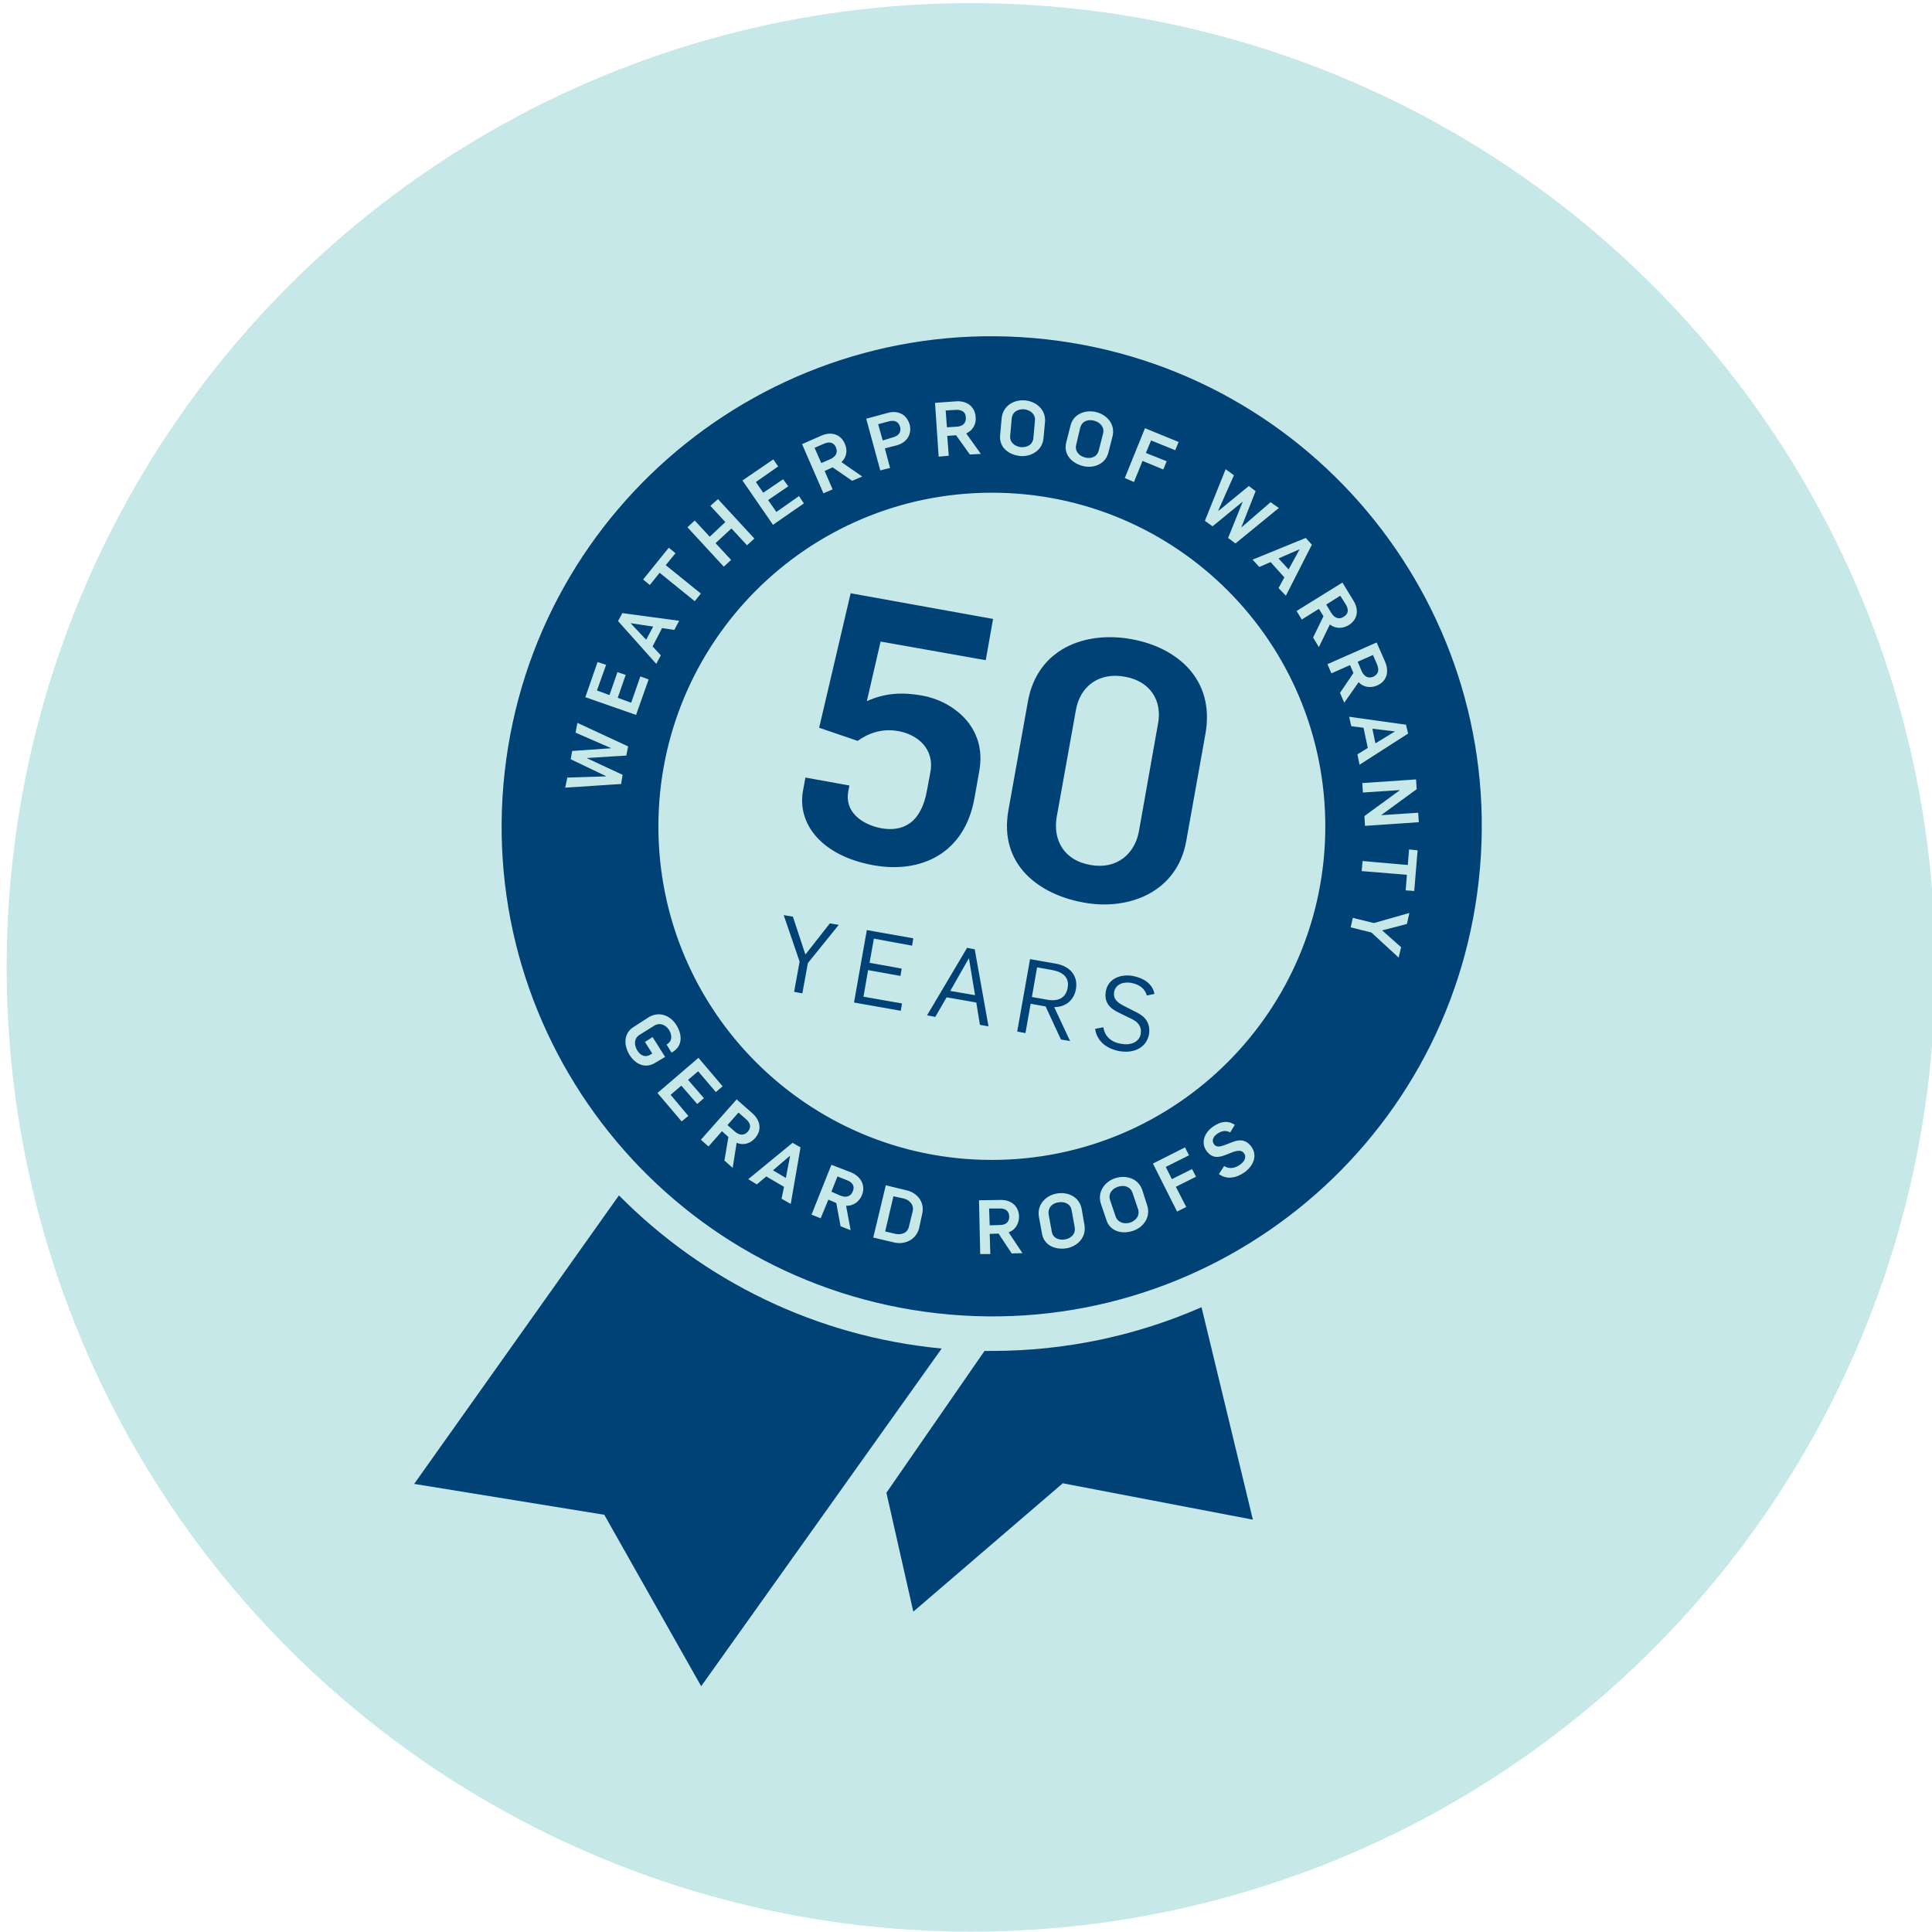 <svg width="158" height="158" xmlns="http://www.w3.org/2000/svg">

 <g>
  <title>background</title>
  <rect fill="none" id="canvas_background" height="160" width="160" y="-1" x="-1"/>
 </g>
 <g>
  <title>Layer 1</title>
  <circle id="svg_2" fill="#C6E8E9" r="78.86" cy="79.114" cx="79.403"/>
  <circle id="svg_3" fill="#C6E8E9" r="78.86" cy="179.86" cx="1043.143"/>
  <circle id="svg_4" fill="#C6E8E9" r="78.86" cy="607.14" cx="293.86"/>
  <circle id="svg_5" fill="#C6E8E9" r="78.86" cy="607.14" cx="667.371"/>
  <circle id="svg_6" fill="#C6E8E9" r="78.86" cy="607.14" cx="1042.316"/>
  <g id="svg_72">
   <g id="svg_73">
    <path id="svg_74" fill="#004276" d="m1068.629,163.504c-0.854,0 -1.645,0.454 -2.075,1.191l-15.213,26.057c-0.434,0.743 -0.437,1.661 -0.009,2.408c0.428,0.746 1.223,1.207 2.084,1.207l30.426,0c0.86,0 1.655,-0.46 2.084,-1.207c0.429,-0.746 0.425,-1.665 -0.009,-2.408l-15.213,-26.057c-0.431,-0.737 -1.221,-1.191 -2.075,-1.191zm-11.028,26.058l11.028,-18.889l11.027,18.889l-22.055,0l0,0z"/>
    <path id="svg_75" fill="#004276" d="m1098.854,198.653l-56.265,0l26.04,-44.602l20.16,34.531c0.669,1.146 2.141,1.533 3.286,0.864c1.146,-0.669 1.533,-2.14 0.863,-3.286l-22.235,-38.086c-0.007,-0.012 -0.015,-0.021 -0.022,-0.033c-0.04,-0.067 -0.084,-0.131 -0.13,-0.193c-0.014,-0.019 -0.027,-0.038 -0.042,-0.056c-0.059,-0.074 -0.12,-0.144 -0.187,-0.211c-0.008,-0.008 -0.016,-0.014 -0.024,-0.022c-0.06,-0.058 -0.123,-0.112 -0.188,-0.163c-0.021,-0.016 -0.042,-0.032 -0.064,-0.047c-0.06,-0.044 -0.121,-0.085 -0.185,-0.123c-0.018,-0.011 -0.035,-0.022 -0.053,-0.032c-0.084,-0.047 -0.17,-0.09 -0.259,-0.127c-0.004,-0.001 -0.007,-0.003 -0.011,-0.004c-0.083,-0.034 -0.169,-0.063 -0.257,-0.087c-0.023,-0.007 -0.047,-0.012 -0.07,-0.018c-0.071,-0.018 -0.143,-0.032 -0.217,-0.043c-0.025,-0.004 -0.05,-0.008 -0.076,-0.012c-0.095,-0.012 -0.192,-0.019 -0.29,-0.019l-50.973,0c-0.854,0 -1.644,0.454 -2.075,1.191l-30.225,51.771c-0.434,0.743 -0.437,1.661 -0.009,2.408c0.428,0.746 1.223,1.207 2.084,1.207l27.725,0c0.003,0 0.005,0 0.007,0c0.003,0 0.005,0 0.007,0l11.498,0c0.003,0 0.005,0 0.007,0s0.005,0 0.007,0l11.721,0l60.45,0c1.327,0 2.403,-1.076 2.403,-2.403s-1.074,-2.405 -2.401,-2.405zm-61.829,0l-6.171,0l22.244,-38.275c0.667,-1.148 0.277,-2.618 -0.87,-3.285c-1.147,-0.667 -2.618,-0.277 -3.285,0.87l-23.647,40.69l-5.955,0l27.294,-46.965l17.81,0l-27.42,46.965zm-17.99,-46.965l10.922,0l-20.968,36.081c-0.667,1.148 -0.277,2.618 0.87,3.285c0.38,0.221 0.795,0.326 1.205,0.326c0.828,0 1.634,-0.428 2.08,-1.196l22.372,-38.496l5.56,0l-27.294,46.965l-22.166,0l27.419,-46.965z"/>
   </g>
  </g>
  <g id="svg_76">
   <g id="svg_77">
    <g id="svg_78">
     <polygon id="svg_79" fill="#004276" points="236.507,637.973 238.114,640.495 256.9,588.24 325.21,642.101 325.21,636.837      254.156,576.783    "/>
     <polygon id="svg_80" fill="#004276" points="354.081,588.932 292.655,591.911 261.72,579.761 324.975,634.315    "/>
     <polygon id="svg_81" fill="#004276" points="243.614,632.931 261.72,605.431 291.284,618.73 257.592,592.603    "/>
     <polygon id="svg_82" fill="#004276" points="257.318,631.925 262.818,629.456 262.818,623.956 257.318,626.346    "/>
     <polygon id="svg_83" fill="#004276" points="264.007,621.996 269.964,619.397 269.964,613.727 264.007,616.431    "/>
     <polygon id="svg_84" fill="#004276" points="264.007,628.92 269.964,626.242 269.964,620.847 264.007,623.433    "/>
     <polygon id="svg_85" fill="#004276" points="257.318,624.896 262.818,622.506 262.818,616.967 257.318,619.462    "/>
    </g>
   </g>
  </g>
  <g id="svg_86">
   <g id="svg_87">
    <g id="svg_88">
     <g id="svg_89">
      <path id="svg_90" fill="#004276" d="m665.912,574.505c-0.127,-0.689 -0.788,-1.145 -1.477,-1.019c-4.716,0.867 -7.473,3.695 -9.689,5.967c-2.305,2.365 -3.828,3.927 -7.172,3.927c-3.344,0 -4.867,-1.562 -7.173,-3.927c-2.561,-2.627 -6.07,-6.226 -12.624,-6.226c-0.701,0 -1.269,0.568 -1.269,1.269l0,16.315c0,0.701 0.568,1.269 1.269,1.269s1.269,-0.568 1.269,-1.269l0,-14.991c4.666,0.409 7.243,3.051 9.539,5.406c2.1,2.154 3.957,4.056 7.213,4.561l0,36.16c0,0.701 0.568,1.269 1.269,1.269s1.269,-0.568 1.269,-1.269l0,-36.051c3.905,-0.237 5.919,-2.301 8.228,-4.67c2.066,-2.12 4.409,-4.522 8.33,-5.242c0.689,-0.128 1.145,-0.79 1.018,-1.479z"/>
     </g>
    </g>
    <g id="svg_91">
     <g id="svg_92">
      <path id="svg_93" fill="#004276" d="m706.966,573.227c-6.555,0 -10.063,3.598 -12.625,6.226c-2.305,2.365 -3.829,3.927 -7.173,3.927c-3.344,0 -4.867,-1.562 -7.173,-3.927c-2.215,-2.272 -4.972,-5.099 -9.687,-5.966c-0.689,-0.126 -1.351,0.329 -1.478,1.019c-0.127,0.689 0.329,1.351 1.019,1.478c3.921,0.721 6.263,3.123 8.329,5.242c2.31,2.369 4.324,4.433 8.229,4.67l0,15.746c0,0.701 0.568,1.269 1.269,1.269s1.269,-0.568 1.269,-1.269l0,-15.855c3.256,-0.505 5.113,-2.407 7.213,-4.561c2.295,-2.354 4.872,-4.996 9.539,-5.405l0,53.436c-5.748,0.429 -8.965,3.726 -11.356,6.178l0,0c-1.853,1.901 -3.202,3.282 -5.396,3.751l0,-30.776c0,-0.701 -0.568,-1.269 -1.269,-1.269c-0.701,0 -1.269,0.568 -1.269,1.269l0,30.921c-2.828,-0.224 -4.289,-1.72 -6.412,-3.897c-2.562,-2.627 -6.07,-6.226 -12.625,-6.226s-10.063,3.598 -12.625,6.226c-2.122,2.177 -3.583,3.673 -6.411,3.897l0,-10.616c0,-0.701 -0.568,-1.269 -1.269,-1.269c-0.701,0 -1.269,0.568 -1.269,1.269l0,10.471c-2.194,-0.469 -3.543,-1.851 -5.396,-3.752c-2.391,-2.452 -5.608,-5.749 -11.356,-6.178l0,-30.322c0,-0.701 -0.568,-1.269 -1.269,-1.269c-0.701,0 -1.269,0.568 -1.269,1.269l0,36.62c0,0.701 0.568,1.269 1.269,1.269c3.344,0 4.867,1.562 7.173,3.927c2.562,2.627 6.07,6.226 12.625,6.226s10.063,-3.598 12.625,-6.226c2.305,-2.365 3.828,-3.927 7.172,-3.927c3.344,0 4.867,1.562 7.173,3.927c2.562,2.627 6.07,6.226 12.625,6.226c6.555,0 10.063,-3.598 12.625,-6.226c2.306,-2.365 3.829,-3.927 7.173,-3.927c0.701,0 1.269,-0.568 1.269,-1.269l0,-61.057c0,-0.701 -0.568,-1.27 -1.269,-1.27zm-1.269,61.122l0,0c-3.577,0.378 -5.513,2.364 -7.721,4.629c-2.495,2.559 -5.323,5.459 -10.808,5.459s-8.313,-2.9 -10.808,-5.46c-2.455,-2.518 -4.576,-4.693 -8.99,-4.693c-4.414,0 -6.535,2.175 -8.99,4.693c-2.495,2.559 -5.323,5.459 -10.807,5.459c-5.485,0 -8.313,-2.9 -10.808,-5.46c-2.207,-2.264 -4.144,-4.25 -7.721,-4.628l0,-2.548c4.667,0.409 7.243,3.051 9.539,5.406c2.455,2.518 4.576,4.693 8.99,4.693c4.414,0 6.535,-2.175 8.99,-4.693c2.495,-2.559 5.323,-5.459 10.807,-5.459c5.485,0 8.313,2.9 10.808,5.459c2.455,2.518 4.576,4.693 8.99,4.693c4.414,0 6.535,-2.175 8.99,-4.693l0,0c2.295,-2.354 4.872,-4.996 9.539,-5.405l0,2.548l0,0z"/>
     </g>
    </g>
   </g>
  </g>
  <g id="svg_94">
   <g id="svg_95">
    <g id="svg_96">
     <g id="svg_97">
      <path id="svg_98" fill="#004276" d="m1063.657,581.66c-0.333,-0.333 -0.796,-0.525 -1.267,-0.525c-0.471,0 -0.934,0.192 -1.267,0.525s-0.525,0.794 -0.525,1.267c0,0.471 0.192,0.934 0.525,1.267s0.796,0.525 1.267,0.525c0.471,0 0.934,-0.192 1.267,-0.525c0.333,-0.333 0.525,-0.796 0.525,-1.267s-0.192,-0.933 -0.525,-1.267z"/>
     </g>
    </g>
    <g id="svg_99">
     <g id="svg_100">
      <path id="svg_101" fill="#004276" d="m1023.318,606.765l-14.338,0c-0.99,0 -1.792,0.802 -1.792,1.792l0,14.338c0,0.99 0.803,1.792 1.792,1.792l14.338,0c0.99,0 1.792,-0.802 1.792,-1.792l0,-14.338c0,-0.99 -0.802,-1.792 -1.792,-1.792zm-1.792,14.338l-10.754,0l0,-10.754l10.754,0l0,10.754z"/>
     </g>
    </g>
    <g id="svg_102">
     <g id="svg_103">
      <path id="svg_104" fill="#004276" d="m1087.092,593.818c-0.67,-0.278 -1.441,-0.124 -1.953,0.388l-18.263,18.263c0,0 -0.001,0.001 -0.001,0.001c0,0 0,0 -0.001,0.001l-21.289,21.289c0,0 -0.001,0.001 -0.001,0.001s0,0.001 -0.001,0.001l-11.166,11.166c-0.512,0.513 -0.666,1.284 -0.389,1.953c0.277,0.67 0.931,1.106 1.656,1.106l50.722,0c0.99,0 1.792,-0.802 1.792,-1.792l0,-50.722c0,-0.724 -0.436,-1.378 -1.106,-1.655zm-2.478,50.585l-44.602,0l6.839,-6.84l1.711,1.711c0.35,0.35 0.809,0.525 1.267,0.525s0.917,-0.175 1.267,-0.525c0.7,-0.7 0.7,-1.835 0,-2.535l-1.711,-1.711l4.562,-4.562l1.711,1.711c0.35,0.35 0.809,0.525 1.267,0.525c0.459,0 0.917,-0.175 1.267,-0.525c0.7,-0.7 0.7,-1.835 0,-2.535l-1.711,-1.711l4.562,-4.562l1.711,1.711c0.35,0.35 0.809,0.525 1.267,0.525s0.917,-0.175 1.267,-0.525c0.7,-0.7 0.7,-1.835 0,-2.535l-1.711,-1.711l4.562,-4.562l1.711,1.711c0.35,0.35 0.809,0.525 1.267,0.525c0.459,0 0.917,-0.175 1.267,-0.525c0.7,-0.7 0.7,-1.835 0,-2.535l-1.711,-1.711l4.562,-4.562l1.711,1.711c0.35,0.35 0.809,0.525 1.267,0.525c0.459,0 0.917,-0.175 1.267,-0.525c0.7,-0.7 0.7,-1.835 0,-2.535l-1.711,-1.711l6.84,-6.839l0,44.602l0.005,0z"/>
     </g>
    </g>
    <g id="svg_105">
     <g id="svg_106">
      <path id="svg_107" fill="#004276" d="m1078.131,615.452c-0.67,-0.278 -1.441,-0.124 -1.953,0.388l-20.125,20.125c-0.512,0.513 -0.666,1.283 -0.389,1.953c0.277,0.67 0.931,1.106 1.656,1.106l20.125,0c0.99,0 1.792,-0.802 1.792,-1.792l0,-20.125c0,-0.724 -0.436,-1.377 -1.106,-1.655zm-2.478,19.989l-14.006,0l14.006,-14.006l0,14.006z"/>
     </g>
    </g>
    <g id="svg_108">
     <g id="svg_109">
      <path id="svg_110" fill="#004276" d="m1079.427,582.974c-0.493,-0.493 -1.228,-0.656 -1.884,-0.416l-12.238,4.482c-0.245,0.09 -0.467,0.231 -0.651,0.416l-3.441,3.441l-22.469,-22.469c-0.336,-0.336 -0.792,-0.525 -1.267,-0.525c-0.475,0 -0.931,0.189 -1.267,0.525l-27.046,27.046l-6.61,0l34.924,-34.924l19.165,19.165c0.7,0.7 1.834,0.7 2.535,0c0.7,-0.7 0.7,-1.835 0,-2.535l-20.432,-20.432c-0.7,-0.7 -1.835,-0.7 -2.535,0l-39.251,39.251c-0.512,0.513 -0.666,1.283 -0.389,1.953c0.277,0.67 0.931,1.107 1.656,1.107l1.792,0l0,47.137c0,0.99 0.803,1.792 1.792,1.792l28.495,0c0.99,0 1.792,-0.802 1.792,-1.792c0,-0.99 -0.803,-1.792 -1.792,-1.792l-26.703,0l0,-45.345l6.303,0c0.475,0 0.931,-0.189 1.267,-0.525l26.304,-26.304l21.202,21.202l-26.579,26.578l0,-16.113l12.546,0c0.99,0 1.792,-0.802 1.792,-1.792s-0.802,-1.792 -1.792,-1.792l-14.338,0c-0.99,0 -1.792,0.802 -1.792,1.792l0,20.79c0,0.209 0.038,0.409 0.103,0.595l-1.606,1.606c-2.837,2.837 -2.837,7.454 0,10.291c1.419,1.419 3.282,2.128 5.146,2.128c1.863,0 3.727,-0.709 5.145,-2.128l15.115,-15.115c0.7,-0.7 0.7,-1.835 0,-2.535c-0.7,-0.7 -1.834,-0.7 -2.535,0l-11.451,11.451l-5.221,-5.221l32.746,-32.746l5.221,5.221l-12.513,12.513c-0.7,0.7 -0.7,1.835 0,2.535c0.7,0.7 1.835,0.7 2.535,0l13.744,-13.744c0.184,-0.184 0.326,-0.406 0.416,-0.651l4.482,-12.238c0.24,-0.655 0.078,-1.39 -0.416,-1.883zm-43.529,48.75l-1.129,1.129c-0.697,0.697 -1.624,1.081 -2.611,1.081s-1.913,-0.384 -2.611,-1.081c-0.698,-0.697 -1.081,-1.625 -1.081,-2.611c0,-0.986 0.384,-1.913 1.081,-2.611l1.129,-1.129l5.222,5.222zm37.082,-38.55l-3.753,-3.753l5.921,-2.168l-2.168,5.921z"/>
     </g>
    </g>
    <g id="svg_111">
     <g id="svg_112">
      <path id="svg_113" fill="#004276" d="m1056.778,613.378c-0.333,-0.333 -0.796,-0.525 -1.267,-0.525c-0.471,0 -0.934,0.192 -1.267,0.525c-0.333,0.335 -0.525,0.796 -0.525,1.267c0,0.473 0.192,0.934 0.525,1.269c0.333,0.333 0.794,0.523 1.267,0.523c0.471,0 0.934,-0.19 1.267,-0.523c0.333,-0.335 0.525,-0.798 0.525,-1.269c0,-0.471 -0.192,-0.932 -0.525,-1.267z"/>
     </g>
    </g>
    <g id="svg_114">
     <g id="svg_115">
      <path id="svg_116" fill="#004276" d="m1037.477,583.286c-3.755,0 -6.811,3.055 -6.811,6.811s3.055,6.811 6.811,6.811s6.811,-3.055 6.811,-6.811s-3.056,-6.811 -6.811,-6.811zm0,10.037c-1.779,0 -3.226,-1.447 -3.226,-3.226c0,-1.779 1.447,-3.226 3.226,-3.226c1.779,0 3.226,1.447 3.226,3.226c0,1.778 -1.447,3.226 -3.226,3.226z"/>
     </g>
    </g>
   </g>
  </g>
  <g id="svg_117">
   <g id="svg_118">
    <path id="svg_119" fill-rule="evenodd" clip-rule="evenodd" fill="#004276" d="m76.69,107.407c-21.996,-2.45 -37.868,-22.246 -35.418,-44.267c2.45,-21.996 22.271,-37.843 44.267,-35.393c21.996,2.45 37.843,22.271 35.393,44.267c-2.425,21.995 -22.246,37.842 -44.242,35.393l0,0zm-11.748,-26.295l0.675,0.125l0.45,-2.475l2.525,-3.124l-0.725,-0.125l-2,2.55l-1.025,-3.099l-0.75,-0.125l1.3,3.799l-0.45,2.474zm6.499,-10.349c3.924,0.7 7.449,-1 8.248,-5.474l0.4,-2.25c0.65,-3.649 -2.25,-5.724 -4.649,-6.149c-1.625,-0.3 -3.049,-0.225 -4.549,0.45l1.125,-4.874l8.598,1.525l0.6,-3.374l-11.648,-2.1l-2.575,10.998l3.149,1.075c0.825,-0.6 1.975,-1.05 3.324,-0.8c1.55,0.275 2.974,1.425 2.625,3.349l-0.275,1.475c-0.475,2.725 -2,3.424 -3.724,3.124c-1.725,-0.325 -2.999,-1.425 -2.724,-2.974l0.1,-0.525l-3.599,-0.65l-0.2,1.1c-0.475,2.675 1.499,5.3 5.774,6.074l0,0zm17.196,3.05c3.674,0.675 7.624,-0.85 8.373,-5.024l1.575,-8.798c0.775,-4.424 -2.3,-7.049 -6.074,-7.724c-3.774,-0.675 -7.674,0.775 -8.448,5.099l-1.6,8.923c-0.774,4.449 2.525,6.874 6.174,7.524l0,0zm0.55,-3.075c-2.225,-0.375 -3.074,-2.1 -2.774,-3.899l1.575,-8.773c0.325,-1.875 1.825,-3.124 3.999,-2.725c2.15,0.375 3.049,2.025 2.724,3.799l-1.575,8.873c-0.324,1.751 -1.749,3.125 -3.949,2.725l0,0zm-19.346,11.248l3.824,0.675l0.1,-0.6l-3.149,-0.55l0.375,-2.175l2.649,0.475l0.1,-0.6l-2.625,-0.475l0.35,-1.975l3.124,0.575l0.1,-0.6l-3.799,-0.675l-1.049,5.925zm5.974,1.05l0.675,0.125l0.925,-1.6l2.425,0.425l0.3,1.825l0.7,0.125l-1.125,-6.299l-0.625,-0.125l-3.275,5.524zm1.899,-1.999l1.525,-2.675l0,0l0.5,3.024l-2.025,-0.349zm5.474,3.324l0.675,0.125l0.425,-2.4l1.225,0.225l1.25,2.7l0.75,0.125l-1.3,-2.774c1.025,0 1.625,-0.65 1.775,-1.45c0.2,-1.125 -0.5,-1.9 -1.625,-2.1l-2.125,-0.375l-1.05,5.924zm1.2,-2.825l0.425,-2.425l1.275,0.225c0.875,0.175 1.375,0.625 1.225,1.45s-0.75,1.125 -1.65,0.975l-1.275,-0.225zm7.149,4.425c1.275,0.225 2.225,-0.35 2.425,-1.35c0.15,-0.95 -0.325,-1.475 -0.975,-1.8l-1.075,-0.55c-0.65,-0.325 -0.875,-0.65 -0.8,-1.125c0.125,-0.675 0.8,-0.875 1.425,-0.75c0.65,0.125 1.1,0.475 1.25,1.025l0.625,-0.125c-0.15,-0.825 -0.875,-1.3 -1.775,-1.475c-1.075,-0.175 -2.025,0.275 -2.2,1.25c-0.15,0.85 0.25,1.375 1.05,1.75l1.075,0.525c0.5,0.25 0.825,0.6 0.725,1.225c-0.125,0.675 -0.825,0.95 -1.6,0.8c-0.825,-0.125 -1.35,-0.625 -1.45,-1.35l-0.675,0.125c0.125,0.975 0.9,1.625 1.975,1.825l0,0zm-40.918,11.797l-16.747,23.596l15.547,2.525l7.924,14.022l19.671,-27.62l-0.025,0c-10.273,-0.975 -19.496,-5.574 -26.37,-12.523l0,0zm29.895,12.723l-8.023,11.598l2.2,9.723l12.223,-10.498l15.547,2.974l-4.199,-17.372c-5.249,2.3 -11.048,3.574 -17.147,3.574c-0.201,0.001 -0.401,0.001 -0.601,0.001l0,0zm-29.02,-24.195c0.45,0.725 1.275,1.15 2.1,0.625l0.8,-0.475l-1.025,-1.625l-0.625,0.4l0.6,0.95l-0.1,0.05c-0.475,0.325 -0.875,0.1 -1.125,-0.3c-0.275,-0.45 -0.275,-1 0.175,-1.275l1.2,-0.75c0.525,-0.325 1,0 1.225,0.35c0.2,0.325 0.325,0.85 -0.15,1.15l-0.05,0.05l0.4,0.65l0.125,-0.075c0.825,-0.525 0.725,-1.45 0.275,-2.175c-0.5,-0.8 -1.425,-1.175 -2.3,-0.625l-1.2,0.775c-0.825,0.5 -0.825,1.5 -0.325,2.3l0,0zm2.275,3.099l1.975,2.325l0.55,-0.45l-1.45,-1.725l0.875,-0.75l1.3,1.5l0.55,-0.475l-1.3,-1.5l0.825,-0.7l1.45,1.7l0.55,-0.475l-1.975,-2.325l-3.35,2.875zm3.549,3.824l0.625,0.55l1.1,-1.25l0.525,0.475l-0.325,1.925l0.675,0.6l0.325,-2.05c0.6,0.25 1.15,0.025 1.5,-0.375c0.6,-0.675 0.425,-1.475 -0.2,-2.025l-1.3,-1.15l-2.925,3.3zm2.175,-1.199l0.9,-1.025l0.6,0.525c0.35,0.3 0.5,0.65 0.15,1.05c-0.3,0.325 -0.675,0.3 -1.05,-0.025l-0.6,-0.525zm1.699,4.424l0.7,0.425l0.775,-0.65l1.45,0.85l-0.2,0.975l0.75,0.425l0.8,-4.624l-0.65,-0.375l-3.625,2.974zm2.025,-0.725l1.4,-1.2l0,0l-0.35,1.825l-1.05,-0.625zm3.15,3.624l0.75,0.3l0.625,-1.525l0.65,0.275l0.35,1.9l0.825,0.325l-0.375,-2c0.625,0.025 1.1,-0.375 1.3,-0.875c0.325,-0.825 -0.125,-1.525 -0.875,-1.85l-1.625,-0.625l-1.625,4.075zm1.624,-1.874l0.5,-1.25l0.75,0.3c0.425,0.15 0.7,0.45 0.5,0.925c-0.175,0.425 -0.55,0.525 -1,0.35l-0.75,-0.325zm3.425,3.749l1.7,0.4c0.825,0.2 1.8,-0.175 2.05,-1.175l0.25,-1.15c0.225,-0.95 -0.375,-1.75 -1.325,-1.95l-1.65,-0.4l-1.025,4.275zm0.974,-0.5l0.675,-2.874l0.825,0.175c0.5,0.125 0.875,0.525 0.75,1.05l-0.3,1.225c-0.125,0.625 -0.7,0.7 -1.1,0.625l-0.85,-0.201zm7.774,1.85l0.825,0l-0.05,-1.65l0.725,-0.025l1.075,1.625l0.875,-0.025l-1.125,-1.7c0.6,-0.225 0.85,-0.775 0.85,-1.3c-0.025,-0.9 -0.7,-1.375 -1.525,-1.35l-1.75,0.025l0.1,4.4zm0.775,-2.35l-0.05,-1.375l0.825,0c0.45,-0.025 0.8,0.15 0.825,0.65c0,0.475 -0.3,0.7 -0.775,0.7l-0.825,0.025zm6.299,1.875c0.85,-0.15 1.625,-0.875 1.45,-1.9l-0.225,-1.3c-0.175,-0.975 -1.1,-1.45 -2.05,-1.275c-0.85,0.15 -1.625,0.875 -1.45,1.9l0.25,1.375c0.175,0.975 1.075,1.35 2.025,1.2l0,0zm-0.125,-0.725c-0.525,0.1 -1.025,-0.125 -1.1,-0.65l-0.25,-1.375c-0.1,-0.625 0.375,-0.95 0.775,-1c0.525,-0.1 1.025,0.125 1.1,0.65l0.25,1.375c0.099,0.625 -0.375,0.925 -0.775,1l0,0zm5.549,-0.7c0.825,-0.275 1.475,-1.1 1.15,-2.1l-0.4,-1.25c-0.325,-0.925 -1.3,-1.25 -2.225,-0.95c-0.825,0.275 -1.475,1.1 -1.15,2.1l0.45,1.325c0.3,0.925 1.275,1.175 2.175,0.875l0,0zm-0.225,-0.675c-0.5,0.15 -1.025,0 -1.2,-0.5l-0.45,-1.325c-0.2,-0.6 0.25,-0.975 0.625,-1.1c0.5,-0.175 1.025,-0.025 1.2,0.475l0.45,1.325c0.2,0.6 -0.225,0.975 -0.625,1.125l0,0zm3.824,-0.9l0.75,-0.375l-0.85,-1.65l1.65,-0.825l-0.325,-0.625l-1.65,0.825l-0.5,-1l1.9,-0.95l-0.325,-0.65l-2.625,1.325l1.975,3.925zm5.499,-3.199c0.775,-0.55 1.075,-1.4 0.6,-2.075c-0.45,-0.65 -1.025,-0.625 -1.525,-0.425l-0.725,0.275c-0.325,0.125 -0.65,0.175 -0.825,-0.075c-0.225,-0.325 -0.05,-0.65 0.25,-0.85c0.35,-0.25 0.7,-0.325 1.075,-0.125l0.375,-0.625c-0.6,-0.375 -1.175,-0.275 -1.775,0.15c-0.7,0.475 -1.025,1.3 -0.55,1.975c0.45,0.625 0.975,0.575 1.55,0.35l0.7,-0.275c0.35,-0.1 0.65,-0.125 0.825,0.125c0.25,0.35 0,0.725 -0.375,0.975c-0.4,0.275 -0.875,0.325 -1.25,0.075l-0.425,0.65c0.6,0.475 1.4,0.35 2.075,-0.125l0,0zm-50.966,-31.769l0.125,-0.75l-2.899,-1.35l0,-0.025l3.199,-0.2l0.15,-0.75l-4.149,-1.925l-0.15,0.8l2.924,1.275l0,0l-3.199,0.225l-0.125,0.675l2.875,1.375l0,0.025l-3.149,0.1l-0.175,0.825l4.573,-0.3zm1.225,-5.649l1.025,-2.899l-0.675,-0.25l-0.75,2.15l-1.1,-0.4l0.65,-1.875l-0.675,-0.225l-0.65,1.875l-1.025,-0.375l0.75,-2.1l-0.7,-0.225l-1,2.874l4.15,1.45zm1.65,-4.175l0.375,-0.7l-0.675,-0.725l0.775,-1.5l1,0.15l0.4,-0.75l-4.649,-0.625l-0.35,0.65l3.124,3.5zm-0.825,-1.974l-1.275,-1.35l0.025,0l1.825,0.275l-0.575,1.075zm3.974,-3.15l0.5,-0.625l-2.874,-2.325l0.8,-0.975l-0.55,-0.45l-2.1,2.6l0.55,0.45l0.8,-1l2.874,2.325zm2.375,-2.824l0.6,-0.55l-1.275,-1.375l1.3,-1.2l1.275,1.375l0.6,-0.55l-2.974,-3.224l-0.625,0.55l1.225,1.325l-1.275,1.2l-1.225,-1.325l-0.6,0.55l2.974,3.224zm4.024,-3.424l2.525,-1.75l-0.4,-0.6l-1.85,1.3l-0.675,-0.975l1.65,-1.125l-0.425,-0.575l-1.625,1.1l-0.6,-0.875l1.825,-1.275l-0.4,-0.575l-2.525,1.725l2.5,3.625zm4.124,-2.575l0.75,-0.325l-0.65,-1.5l0.65,-0.3l1.6,1.1l0.825,-0.35l-1.7,-1.175c0.45,-0.425 0.5,-1.025 0.275,-1.5c-0.35,-0.825 -1.15,-1 -1.9,-0.675l-1.6,0.7l1.75,4.025zm-0.175,-2.474l-0.55,-1.25l0.75,-0.325c0.4,-0.175 0.8,-0.175 1,0.3c0.175,0.425 -0.025,0.75 -0.45,0.95l-0.75,0.325zm4.824,0.599l0.8,-0.2l-0.425,-1.6l0.975,-0.25c0.975,-0.275 1.225,-1.075 1.05,-1.7c-0.25,-0.875 -1,-1.175 -1.8,-0.95l-1.75,0.475l1.15,4.225zm0.2,-2.449l-0.375,-1.325l0.825,-0.225c0.45,-0.125 0.825,-0.05 0.975,0.45c0.1,0.425 -0.125,0.725 -0.6,0.85l-0.825,0.25zm4.575,1.325l0.825,-0.075l-0.125,-1.625l0.725,-0.05l1.125,1.575l0.9,-0.05l-1.2,-1.675c0.575,-0.25 0.825,-0.8 0.775,-1.325c-0.05,-0.9 -0.75,-1.35 -1.575,-1.3l-1.75,0.125l0.3,4.4zm0.674,-2.4l-0.1,-1.375l0.8,-0.05c0.475,-0.025 0.825,0.125 0.85,0.625c0.025,0.475 -0.275,0.725 -0.75,0.75l-0.8,0.05zm5.999,2.35c0.875,0.075 1.825,-0.45 1.9,-1.475l0.125,-1.325c0.075,-0.975 -0.7,-1.675 -1.65,-1.75c-0.875,-0.075 -1.8,0.425 -1.9,1.475l-0.125,1.4c-0.074,0.975 0.701,1.575 1.65,1.675l0,0zm0.075,-0.725c-0.525,-0.05 -0.95,-0.4 -0.9,-0.925l0.125,-1.4c0.05,-0.625 0.6,-0.8 1,-0.775c0.525,0.05 0.95,0.4 0.9,0.925l-0.125,1.4c-0.05,0.625 -0.575,0.8 -1,0.775l0,0zm5.074,1.549c0.85,0.2 1.85,-0.15 2.075,-1.175l0.325,-1.275c0.225,-0.95 -0.425,-1.75 -1.375,-1.975c-0.85,-0.2 -1.85,0.15 -2.075,1.15l-0.35,1.375c-0.224,0.951 0.476,1.676 1.4,1.9l0,0zm0.175,-0.699c-0.525,-0.125 -0.875,-0.525 -0.75,-1.05l0.325,-1.375c0.15,-0.6 0.7,-0.7 1.1,-0.6c0.525,0.125 0.9,0.525 0.775,1.05l-0.35,1.375c-0.15,0.6 -0.7,0.7 -1.1,0.6l0,0zm3.225,1.674l0.75,0.325l0.7,-1.725l1.7,0.7l0.275,-0.675l-1.7,-0.675l0.425,-1.025l1.975,0.8l0.275,-0.675l-2.75,-1.125l-1.65,4.075zm6.549,3.5l0.625,0.45l2.475,-2.025l0,0l-1.2,2.974l0.6,0.45l3.549,-2.899l-0.675,-0.475l-2.4,2.075l0,0l1.175,-2.974l-0.55,-0.425l-2.475,2.025l-0.025,-0.025l1.275,-2.874l-0.675,-0.5l-1.699,4.223zm3.899,3.174l0.55,0.6l0.925,-0.4l1.125,1.25l-0.475,0.875l0.6,0.625l2.125,-4.174l-0.5,-0.55l-4.35,1.774zm2.124,-0.1l1.725,-0.75l0,0l-0.9,1.65l-0.825,-0.9zm1.475,4.299l0.425,0.7l1.4,-0.875l0.375,0.6l-0.85,1.75l0.475,0.775l0.9,-1.85c0.5,0.4 1.1,0.325 1.55,0.05c0.75,-0.475 0.825,-1.275 0.375,-2l-0.9,-1.475l-3.75,2.325zm2.425,-0.525l1.15,-0.725l0.425,0.675c0.25,0.4 0.3,0.775 -0.15,1.05c-0.375,0.25 -0.75,0.1 -1,-0.3l-0.425,-0.7zm0.1,4.874l0.325,0.75l1.525,-0.675l0.275,0.65l-1.1,1.625l0.35,0.8l1.175,-1.675c0.425,0.45 1.025,0.475 1.5,0.275c0.825,-0.35 1,-1.15 0.675,-1.925l-0.7,-1.6l-4.025,1.775zm2.474,-0.199l1.25,-0.55l0.325,0.75c0.175,0.425 0.175,0.8 -0.3,1.025c-0.425,0.175 -0.75,-0.025 -0.95,-0.45l-0.325,-0.775zm-0.7,4.499l0.175,0.775l1,0.125l0.35,1.65l-0.85,0.525l0.175,0.85l3.974,-2.55l-0.175,-0.725l-4.649,-0.65zm1.9,0.975l1.85,0.225l0,0l-1.6,0.975l-0.25,-1.2zm-0.825,4.449l0.05,0.775l2.999,-0.2l0,0.025l-2.875,2.1l0.05,0.8l4.399,-0.3l-0.05,-0.775l-2.999,0.2l0,-0.025l2.874,-2.1l-0.05,-0.8l-4.398,0.3zm0.025,6.374l-0.075,0.825l3.699,0.3l-0.1,1.275l0.7,0.05l0.275,-3.324l-0.7,-0.075l-0.1,1.275l-3.699,-0.326zm-0.8,4.649l-0.175,0.775l1.7,0.425l2.225,2.05l0.2,-0.85l-1.55,-1.375l2.025,-0.525l0.2,-0.9l-2.899,0.825l-1.726,-0.425zm-29.519,-34.769c15.072,0 27.27,12.223 27.27,27.295c0,15.047 -12.198,27.27 -27.27,27.27s-27.27,-12.223 -27.27,-27.27c0,-15.072 12.198,-27.295 27.27,-27.295l0,0z"/>
   </g>
  </g>
 </g>
</svg>